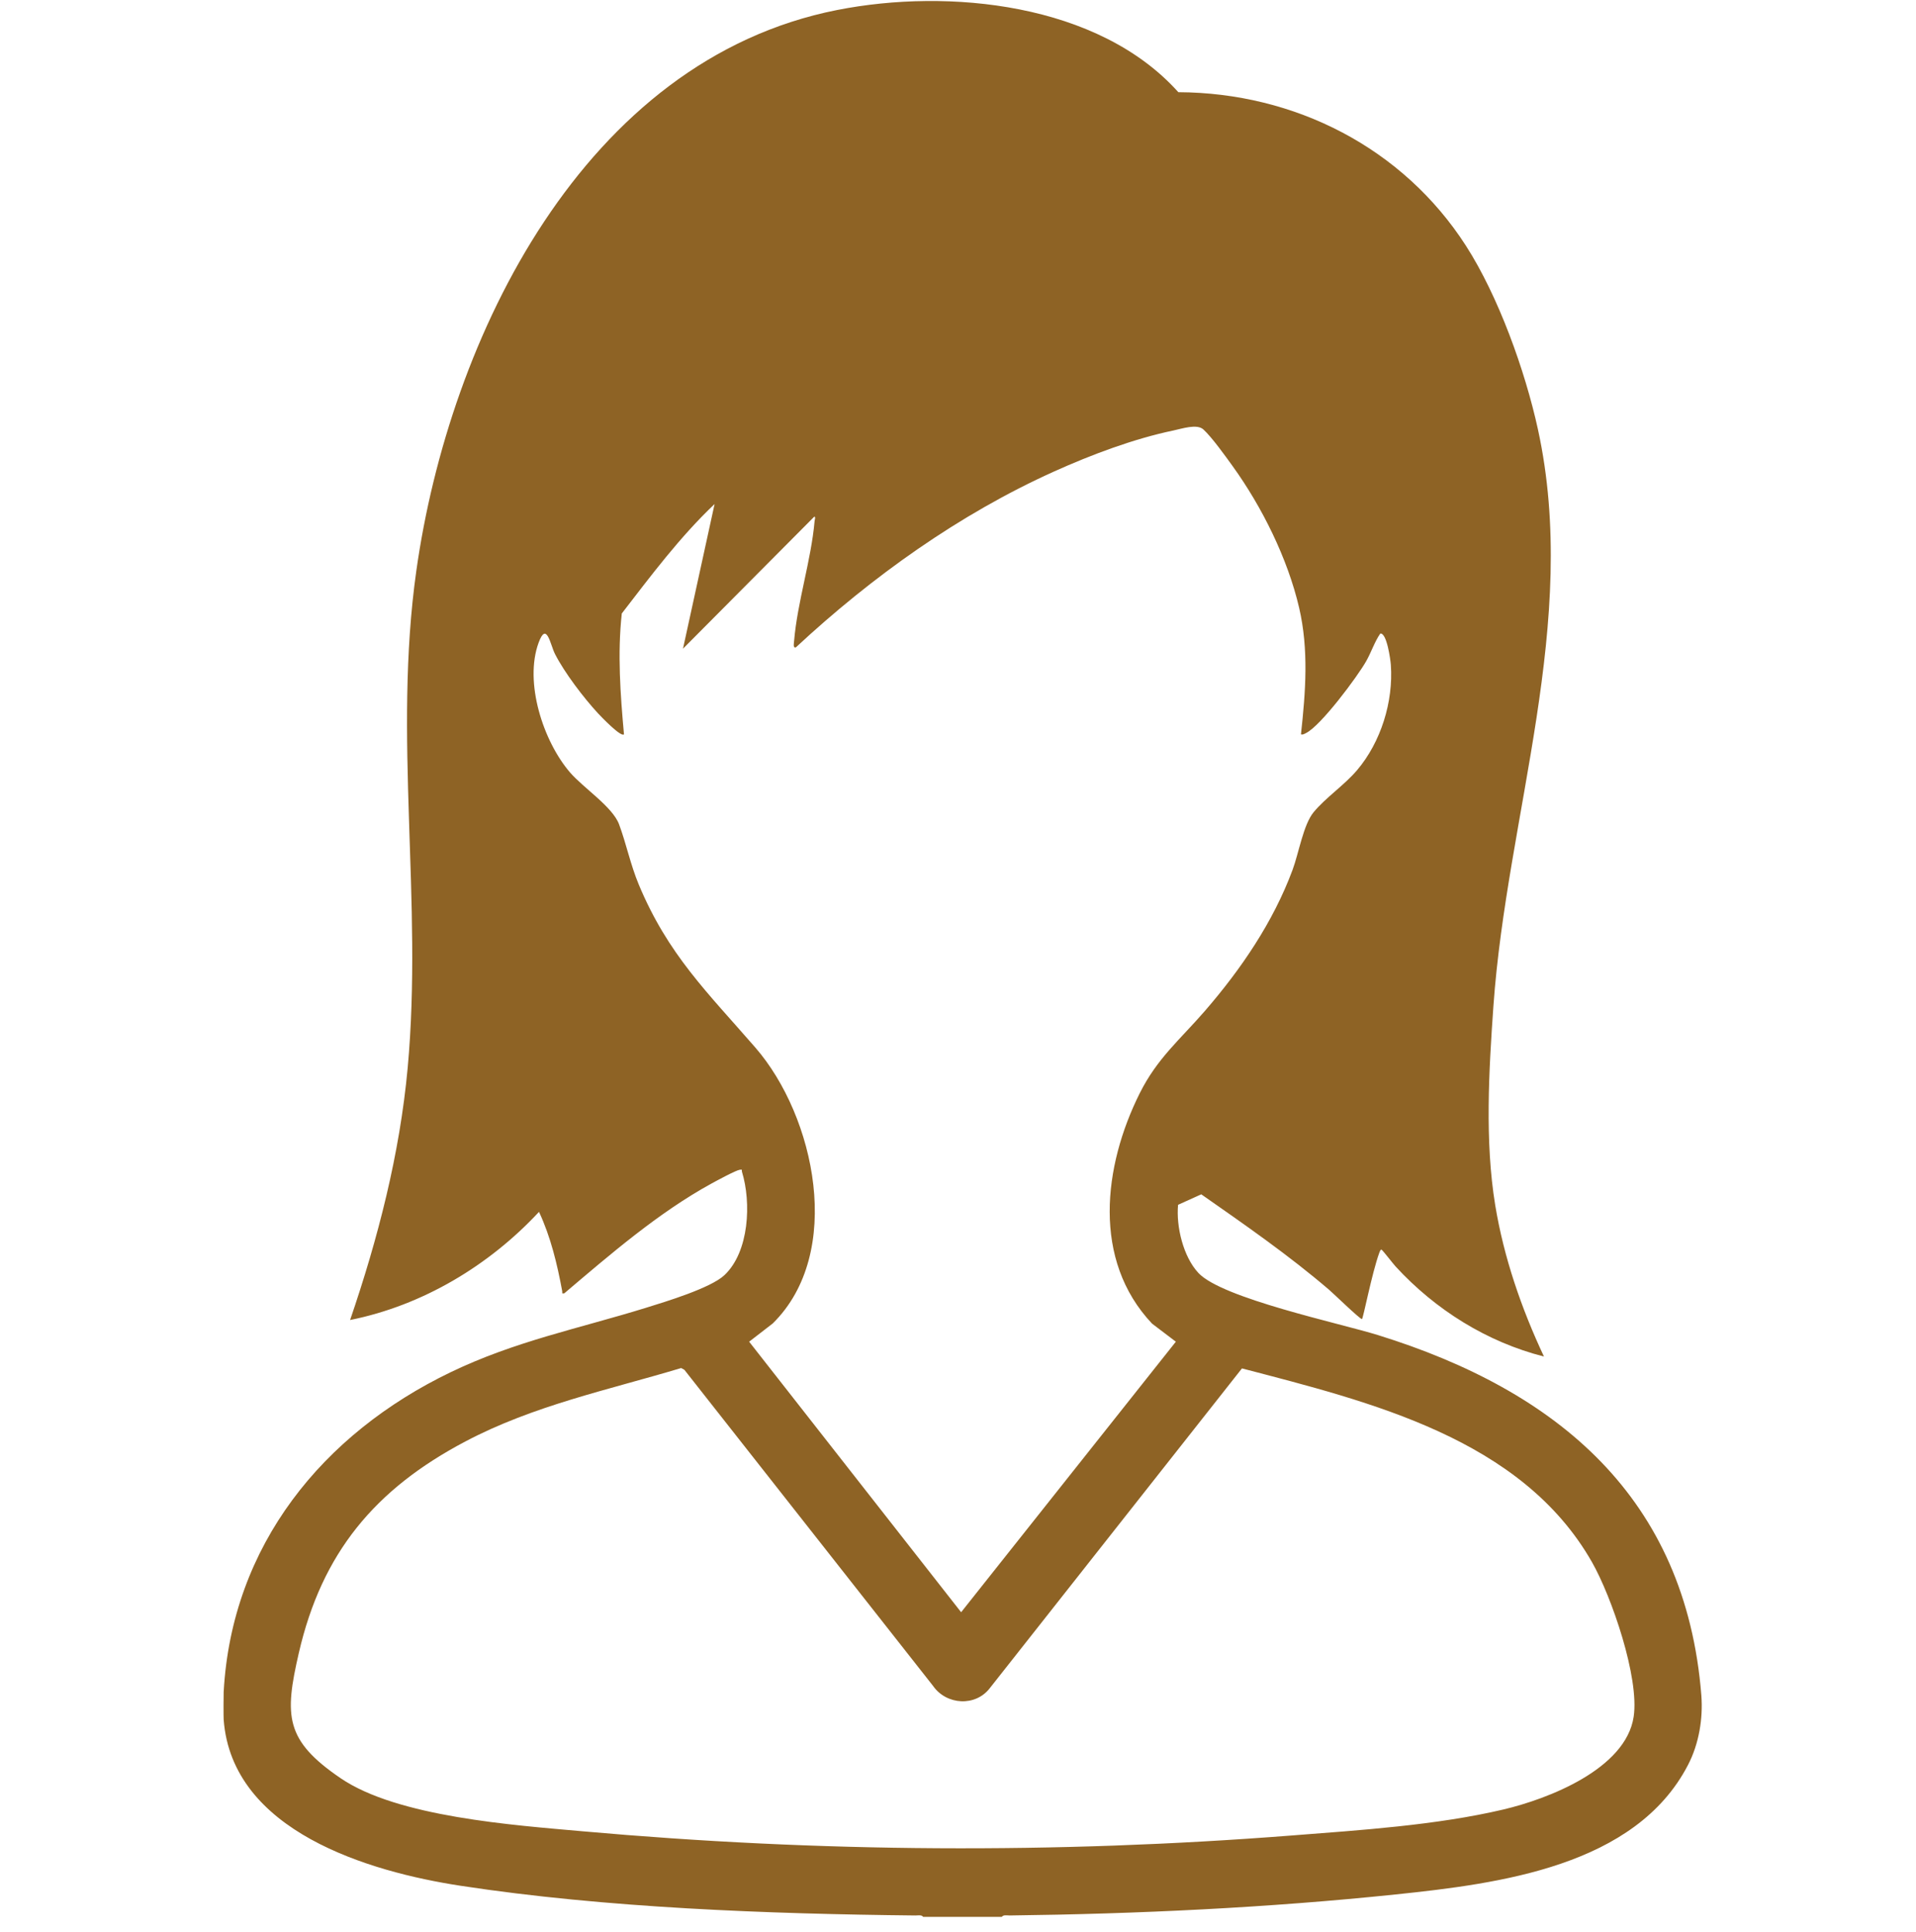 <svg width="120" height="121" viewBox="0 0 120 121" fill="none" xmlns="http://www.w3.org/2000/svg">
<path d="M14.01 105.951C14.519 96.786 20.209 89.806 28.228 85.945C32.286 83.992 36.237 83.218 40.466 81.909C41.672 81.534 44.511 80.679 45.373 79.866C46.93 78.396 47.06 75.316 46.47 73.393C46.44 73.293 46.532 73.239 46.337 73.265C46.091 73.297 44.87 73.96 44.562 74.129C41.24 75.949 38.218 78.567 35.341 81.006C35.15 81.032 35.234 80.985 35.212 80.873C34.898 79.173 34.491 77.474 33.758 75.904C30.624 79.273 26.466 81.765 21.927 82.677C23.674 77.569 25.037 72.289 25.533 66.886C26.491 56.431 24.611 46.133 26.074 35.757C28.136 21.122 36.581 3.755 52.434 0.626C59.426 -0.754 68.801 0.198 73.8 5.774C81.094 5.808 87.86 9.252 91.809 15.387C93.843 18.549 95.516 23.209 96.32 26.886C98.951 38.925 94.38 51.03 93.533 63.017C93.248 67.049 92.99 71.492 93.646 75.483C94.187 78.773 95.289 81.962 96.699 84.965C93.124 84.056 89.901 82.035 87.417 79.335C87.242 79.145 86.658 78.381 86.538 78.279C86.472 78.223 86.416 78.388 86.384 78.471C85.918 79.75 85.368 82.632 85.298 82.621C85.139 82.593 83.541 81.04 83.242 80.784C80.716 78.619 77.961 76.709 75.236 74.805L73.783 75.462C73.655 76.82 74.106 78.713 75.058 79.731C76.545 81.323 83.899 82.876 86.299 83.62C97.546 87.109 105.58 93.799 106.557 106.199C106.611 106.935 106.572 107.675 106.44 108.401C106.303 109.149 106.068 109.879 105.717 110.552C102.429 116.886 93.929 117.975 87.417 118.655C79.4 119.491 71.278 119.874 63.227 119.973C63.077 119.973 62.836 119.917 62.744 120.062H57.818C57.726 119.917 57.484 119.975 57.334 119.973C48.136 119.876 37.933 119.502 28.846 118.112C23.105 117.233 14.526 114.702 14.008 107.699C13.995 107.53 13.999 106.116 14.008 105.947L14.01 105.951ZM81.48 45.994C81.77 43.333 81.976 40.692 81.364 38.061C80.647 34.985 79.043 31.753 77.204 29.201C76.75 28.57 75.909 27.395 75.37 26.899C74.966 26.527 74.014 26.854 73.49 26.963C71.007 27.481 68.337 28.486 66.025 29.528C60.093 32.198 54.596 36.129 49.854 40.54C49.644 40.627 49.728 40.253 49.734 40.157C49.935 37.721 50.806 35.075 51.018 32.642C51.024 32.563 51.097 32.358 50.998 32.36L42.776 40.63L44.755 31.569C42.581 33.631 40.772 36.054 38.943 38.424C38.667 40.944 38.853 43.479 39.08 45.994C38.889 46.191 37.623 44.861 37.452 44.677C36.553 43.703 35.349 42.127 34.755 40.953C34.464 40.379 34.237 38.886 33.734 40.253C32.821 42.739 34.021 46.422 35.694 48.373C36.526 49.344 38.361 50.527 38.772 51.629C39.227 52.854 39.48 54.138 40.008 55.406C41.837 59.793 44.314 62.163 47.309 65.614C51.054 69.928 52.881 78.48 48.397 82.893L46.919 84.035L60.196 100.98L73.644 84.035L72.153 82.903C68.391 78.916 69.101 73.049 71.377 68.484C72.478 66.277 73.901 65.121 75.456 63.327C77.725 60.707 79.74 57.753 80.953 54.486C81.34 53.445 81.631 51.65 82.269 50.876C83.028 49.954 84.192 49.184 84.996 48.236C86.487 46.478 87.274 43.947 87.109 41.641C87.086 41.314 86.855 39.622 86.448 39.682C86.091 40.195 85.888 40.841 85.563 41.415C85.009 42.392 82.718 45.468 81.794 45.915C81.687 45.967 81.614 46.029 81.48 45.996V45.994ZM42.66 85.686C38.053 87.07 33.431 88.022 29.14 90.287C23.497 93.265 20.162 97.248 18.716 103.528C17.805 107.481 17.85 109.004 21.336 111.378C24.906 113.81 32.186 114.315 36.487 114.7C51.306 116.024 66.074 116.118 80.908 114.963C85.201 114.629 89.976 114.319 94.149 113.337C96.951 112.679 101.828 110.803 102.318 107.521C102.682 105.087 100.94 100.007 99.704 97.838C95.287 90.086 85.796 87.806 77.785 85.708L61.997 105.729C61.097 106.91 59.27 106.796 58.436 105.592L42.864 85.797L42.66 85.684V85.686Z" fill="#8E6325"/>
</svg>
